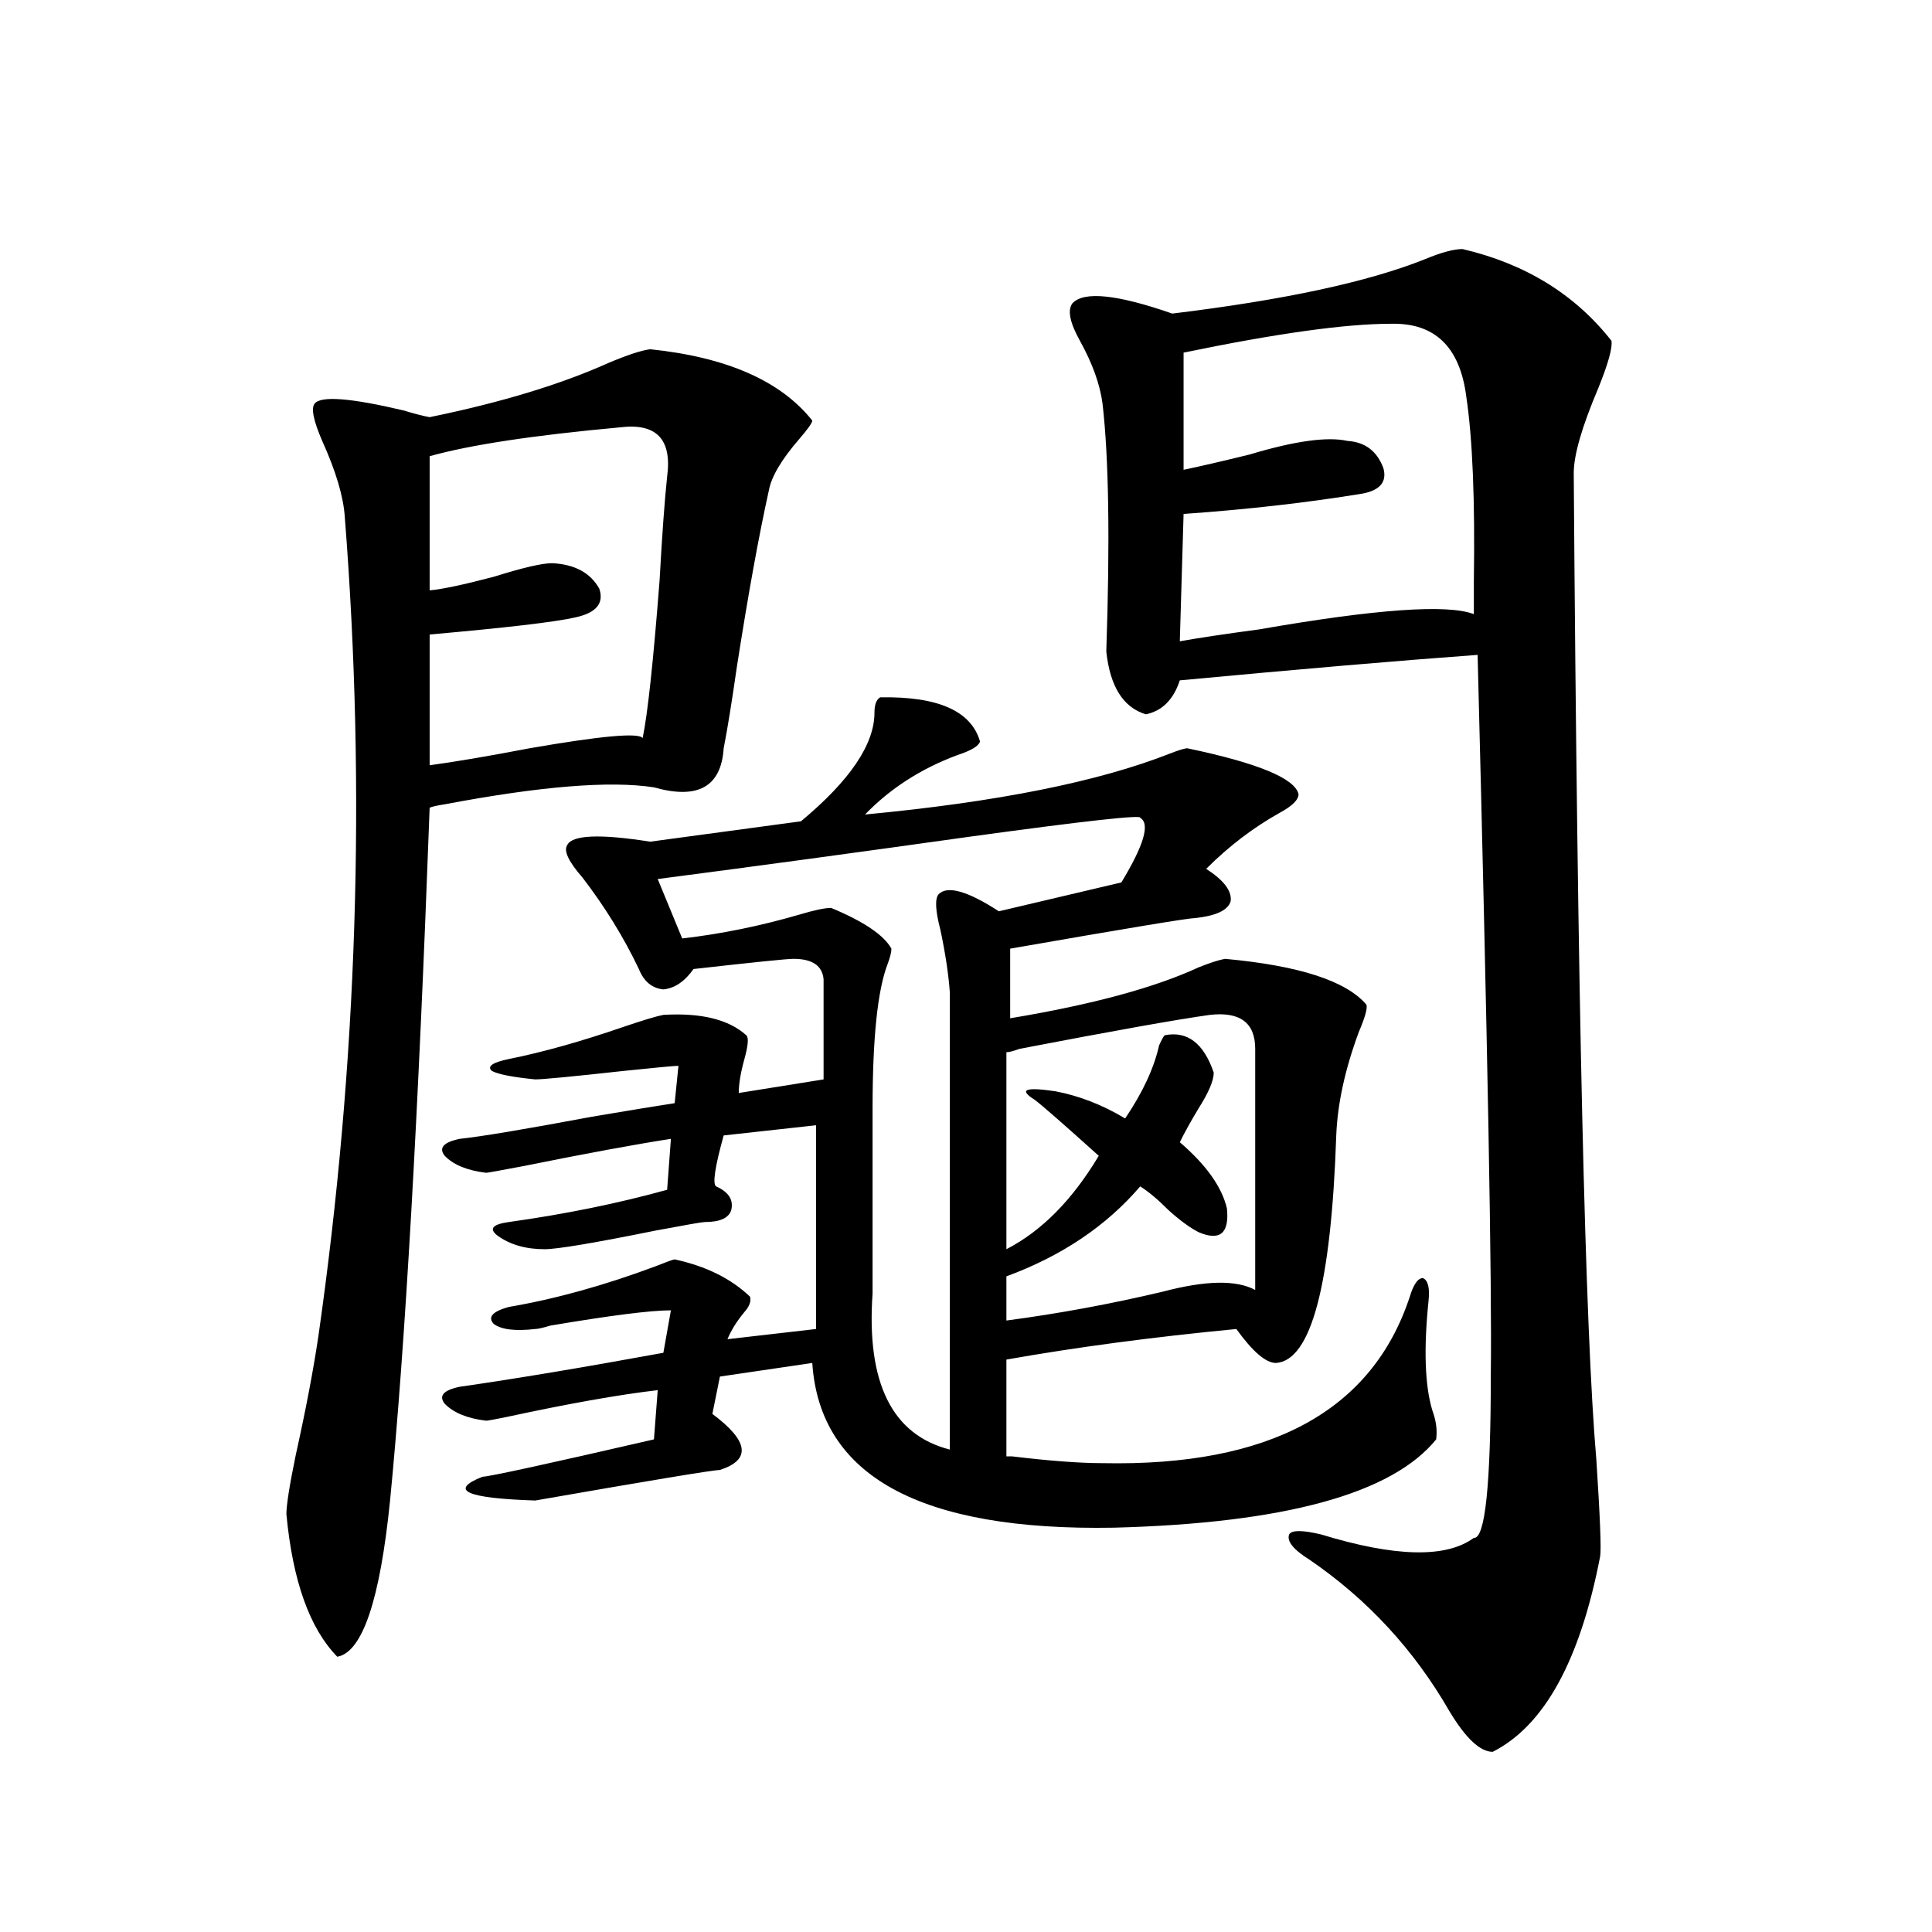 <?xml version="1.0" encoding="utf-8"?>
<!-- Generator: Adobe Illustrator 16.0.0, SVG Export Plug-In . SVG Version: 6.00 Build 0)  -->
<!DOCTYPE svg PUBLIC "-//W3C//DTD SVG 1.1//EN" "http://www.w3.org/Graphics/SVG/1.1/DTD/svg11.dtd">
<svg version="1.1" id="图层_1" xmlns="http://www.w3.org/2000/svg" xmlns:xlink="http://www.w3.org/1999/xlink" x="0px" y="0px"
	 width="1000px" height="1000px" viewBox="0 0 1000 1000" enable-background="new 0 0 1000 1000" xml:space="preserve">
<path d="M336.528,180.766c39.664,4.106,67.636,16.411,83.9,36.914c0,1.182-2.286,4.395-6.829,9.668
	c-9.115,10.547-14.313,19.336-15.609,26.367c-5.213,23.442-10.731,53.916-16.585,91.406c-2.606,18.169-4.878,32.231-6.829,42.188
	c-1.311,19.927-13.338,26.67-36.097,20.215c-22.773-3.516-58.87-0.576-108.29,8.789c-3.902,0.591-6.509,1.182-7.805,1.758
	c-5.854,159.385-12.683,278.916-20.487,358.594c-5.213,51.554-14.313,78.512-27.316,80.859
	c-14.313-14.652-23.094-39.248-26.341-73.828c0-4.683,1.616-14.941,4.878-30.762c5.198-23.428,9.101-43.945,11.707-61.523
	c20.152-141.201,24.71-282.417,13.658-423.633c-0.655-10.547-4.558-23.73-11.707-39.551c-4.558-10.547-5.854-16.987-3.902-19.336
	c3.247-4.092,18.536-2.925,45.853,3.516c5.854,1.758,10.396,2.939,13.658,3.516c37.072-7.607,67.956-16.987,92.681-28.125
	C324.821,183.705,331.971,181.356,336.528,180.766z M320.919,221.195c-44.877,4.106-77.727,9.092-98.534,14.941v69.434
	c6.494-0.576,17.561-2.925,33.17-7.031c14.954-4.683,25.03-7.031,30.243-7.031c11.707,0.591,19.832,4.985,24.39,13.184
	c2.592,7.622-1.631,12.607-12.683,14.941c-10.411,2.349-35.456,5.273-75.12,8.789v67.676c13.003-1.758,30.243-4.683,51.706-8.789
	c37.072-6.44,56.584-8.198,58.535-5.273c2.592-12.305,5.519-39.551,8.78-81.738c1.296-23.428,2.592-41.309,3.902-53.613
	C347.9,227.348,339.775,218.861,320.919,221.195z M347.26,678.227c-10.411,0-31.219,2.637-62.438,7.91
	c-3.902,1.182-6.509,1.758-7.805,1.758c-10.411,1.182-17.561,0.303-21.463-2.637c-3.262-3.516-0.655-6.44,7.805-8.789
	c24.055-4.092,49.42-11.123,76.096-21.094c5.854-2.334,9.101-3.516,9.756-3.516c16.25,3.516,29.268,9.971,39.023,19.336
	c0.641,2.349-0.335,4.985-2.927,7.91c-3.902,4.697-6.829,9.38-8.78,14.063l45.853-5.273V582.426l-47.804,5.273
	c-4.558,16.411-5.854,25.2-3.902,26.367c6.494,2.939,9.101,7.031,7.805,12.305c-1.311,4.106-5.854,6.152-13.658,6.152
	c-1.311,0-9.756,1.47-25.365,4.395c-31.874,6.455-51.065,9.668-57.56,9.668c-9.756,0-17.896-2.334-24.39-7.031
	c-4.558-3.516-2.606-5.85,5.854-7.031c29.268-4.092,56.584-9.668,81.949-16.699l1.951-26.367
	c-18.871,2.939-44.236,7.622-76.096,14.063c-12.362,2.349-18.871,3.516-19.512,3.516c-9.756-1.167-16.92-4.092-21.463-8.789
	c-3.262-4.092-0.655-7.031,7.805-8.789c11.052-1.167,33.811-4.971,68.291-11.426c20.808-3.516,35.121-5.85,42.926-7.031
	l1.951-19.336c-1.951,0-11.387,0.879-28.292,2.637c-26.676,2.939-41.95,4.395-45.853,4.395c-11.707-1.167-19.191-2.637-22.438-4.395
	c-2.606-2.334,0.32-4.395,8.78-6.152c17.561-3.516,37.393-9.077,59.511-16.699c10.396-3.516,17.226-5.562,20.487-6.152
	c19.512-1.167,33.811,2.349,42.926,10.547c1.296,1.182,0.976,5.273-0.976,12.305s-2.927,12.896-2.927,17.578l43.901-7.031V506.84
	c-0.655-7.031-5.854-10.547-15.609-10.547c-3.262,0-20.487,1.758-51.706,5.273c-4.558,6.455-9.756,9.971-15.609,10.547
	c-5.854-0.576-10.091-4.092-12.683-10.547c-7.805-16.396-17.561-32.217-29.268-47.461c-7.164-8.198-9.756-13.76-7.805-16.699
	c2.592-5.273,16.905-5.85,42.926-1.758l78.047-10.547c25.365-21.094,38.048-39.839,38.048-56.25c0-4.092,0.976-6.729,2.927-7.91
	c29.908-0.576,47.148,7.031,51.706,22.852c-0.655,2.349-4.558,4.697-11.707,7.031c-18.871,7.031-34.801,17.29-47.804,30.762
	c68.291-6.44,120.973-16.987,158.045-31.641c4.543-1.758,7.47-2.637,8.78-2.637c36.417,7.622,55.608,15.532,57.56,23.73
	c0,2.939-3.262,6.152-9.756,9.668c-13.658,7.622-26.341,17.29-38.048,29.004c9.101,5.864,13.323,11.426,12.683,16.699
	c-1.311,4.697-7.484,7.622-18.536,8.789c-3.262,0-35.121,5.273-95.607,15.82v36.035c42.271-7.031,74.785-15.82,97.559-26.367
	c5.854-2.334,10.396-3.804,13.658-4.395c38.368,3.516,62.758,11.426,73.169,23.73c0.641,1.758-0.655,6.455-3.902,14.063
	c-7.164,19.336-11.066,37.217-11.707,53.613c-2.606,77.344-13.018,116.606-31.219,117.773c-5.213,0-12.042-5.85-20.487-17.578
	c-42.926,4.106-82.604,9.38-119.021,15.82v50.098c0.641,0,1.616,0,2.927,0c19.512,2.349,35.121,3.516,46.828,3.516
	c86.492,1.758,139.509-26.943,159.021-86.133c1.951-6.44,4.223-9.668,6.829-9.668c2.592,1.182,3.567,4.985,2.927,11.426
	c-2.606,25.2-1.951,44.248,1.951,57.129c1.951,5.273,2.592,10.259,1.951,14.941c-22.773,28.125-78.382,43.369-166.825,45.703
	c-100.165,1.758-152.191-26.655-156.094-85.254l-47.804,7.031l-3.902,19.336c18.856,14.063,20.152,23.73,3.902,29.004
	c-3.262,0-35.121,5.273-95.607,15.82c-35.776-1.167-44.877-5.273-27.316-12.305c3.247,0,32.835-6.44,88.778-19.336l1.951-25.488
	c-20.167,2.349-46.508,7.031-79.022,14.063c-5.854,1.182-9.115,1.758-9.756,1.758c-9.756-1.167-16.92-4.092-21.463-8.789
	c-3.262-4.092-0.655-7.031,7.805-8.789c28.612-4.092,63.733-9.956,105.363-17.578L347.26,678.227z M491.646,513.871
	c-0.655-9.365-2.286-20.215-4.878-32.52c-2.606-9.956-2.927-16.108-0.976-18.457c4.543-4.683,14.954-1.758,31.219,8.789
	l63.413-14.941c11.707-19.336,14.954-30.459,9.756-33.398c1.296-1.758-27.972,1.47-87.803,9.668
	c-58.535,8.213-112.527,15.532-161.947,21.973l12.683,30.762c20.152-2.334,40.319-6.44,60.486-12.305
	c7.805-2.334,13.323-3.516,16.585-3.516c16.905,7.031,27.316,14.063,31.219,21.094c0,1.758-0.655,4.395-1.951,7.91
	c-5.213,13.486-7.805,38.384-7.805,74.707v95.801c-3.262,46.294,10.076,73.252,39.999,80.859V513.871z M626.277,525.297
	c-16.92,2.349-49.755,8.213-98.534,17.578c-3.262,1.182-5.533,1.758-6.829,1.758v101.953c18.201-9.365,34.146-25.488,47.804-48.34
	c-18.216-16.396-29.268-26.064-33.17-29.004c-8.46-5.273-4.878-6.729,10.731-4.395c12.348,2.349,24.39,7.031,36.097,14.063
	c9.101-13.472,14.954-26.064,17.561-37.793c1.296-2.925,2.271-4.683,2.927-5.273c11.707-2.334,20.152,4.106,25.365,19.336
	c0,4.106-2.606,10.259-7.805,18.457c-3.902,6.455-7.164,12.305-9.756,17.578c13.658,11.729,21.783,23.154,24.39,34.277
	c1.296,12.896-3.582,17.002-14.634,12.305c-4.558-2.334-9.756-6.152-15.609-11.426c-5.213-5.273-10.091-9.365-14.634-12.305
	c-17.561,20.518-40.654,36.035-69.267,46.582V683.5c26.661-3.516,53.657-8.486,80.974-14.941c22.104-5.85,38.048-6.152,47.804-0.879
	V542.875C649.691,529.403,641.887,523.539,626.277,525.297z M757.006,128.91c32.515,7.622,58.2,23.442,77.071,47.461
	c0.641,3.516-1.631,11.729-6.829,24.609c-8.46,19.927-12.683,34.58-12.683,43.945c1.951,273.052,5.854,443.271,11.707,510.645
	c1.951,29.883,2.592,46.582,1.951,50.098c-10.411,53.902-28.947,87.589-55.608,101.074c-6.509,0-13.993-7.031-22.438-21.094
	c-18.216-31.641-42.285-57.719-72.193-78.223c-8.46-5.273-12.042-9.668-10.731-13.184c1.296-2.334,6.829-2.334,16.585,0
	c38.368,11.729,64.709,12.305,79.022,1.758c5.854,0.591,8.78-27.534,8.78-84.375c0.641-46.279-1.631-170.508-6.829-372.656
	c-40.334,2.939-91.705,7.334-154.143,13.184c-3.262,9.971-9.115,15.82-17.561,17.578c-11.707-3.516-18.536-14.351-20.487-32.52
	c1.951-57.417,1.296-100.195-1.951-128.32c-1.311-9.956-5.213-20.791-11.707-32.52c-5.213-9.365-6.509-15.82-3.902-19.336
	c5.854-6.44,23.079-4.683,51.706,5.273c57.88-7.031,101.461-16.396,130.729-28.125C745.939,130.668,752.448,128.91,757.006,128.91z
	 M719.934,167.582c-23.414,0-59.19,4.985-107.314,14.941v60.645c8.445-1.758,19.832-4.395,34.146-7.91
	c23.414-7.031,40.319-9.365,50.73-7.031c9.101,0.591,15.274,5.273,18.536,14.063c1.951,7.031-1.631,11.426-10.731,13.184
	c-28.627,4.697-59.511,8.213-92.681,10.547l-1.951,65.918c9.756-1.758,23.414-3.804,40.975-6.152
	c60.486-10.547,97.559-13.184,111.217-7.91c0-2.925,0-8.486,0-16.699c0.641-42.188-0.655-74.116-3.902-95.801
	C755.695,179.599,742.692,167.006,719.934,167.582z"/>
</svg>

